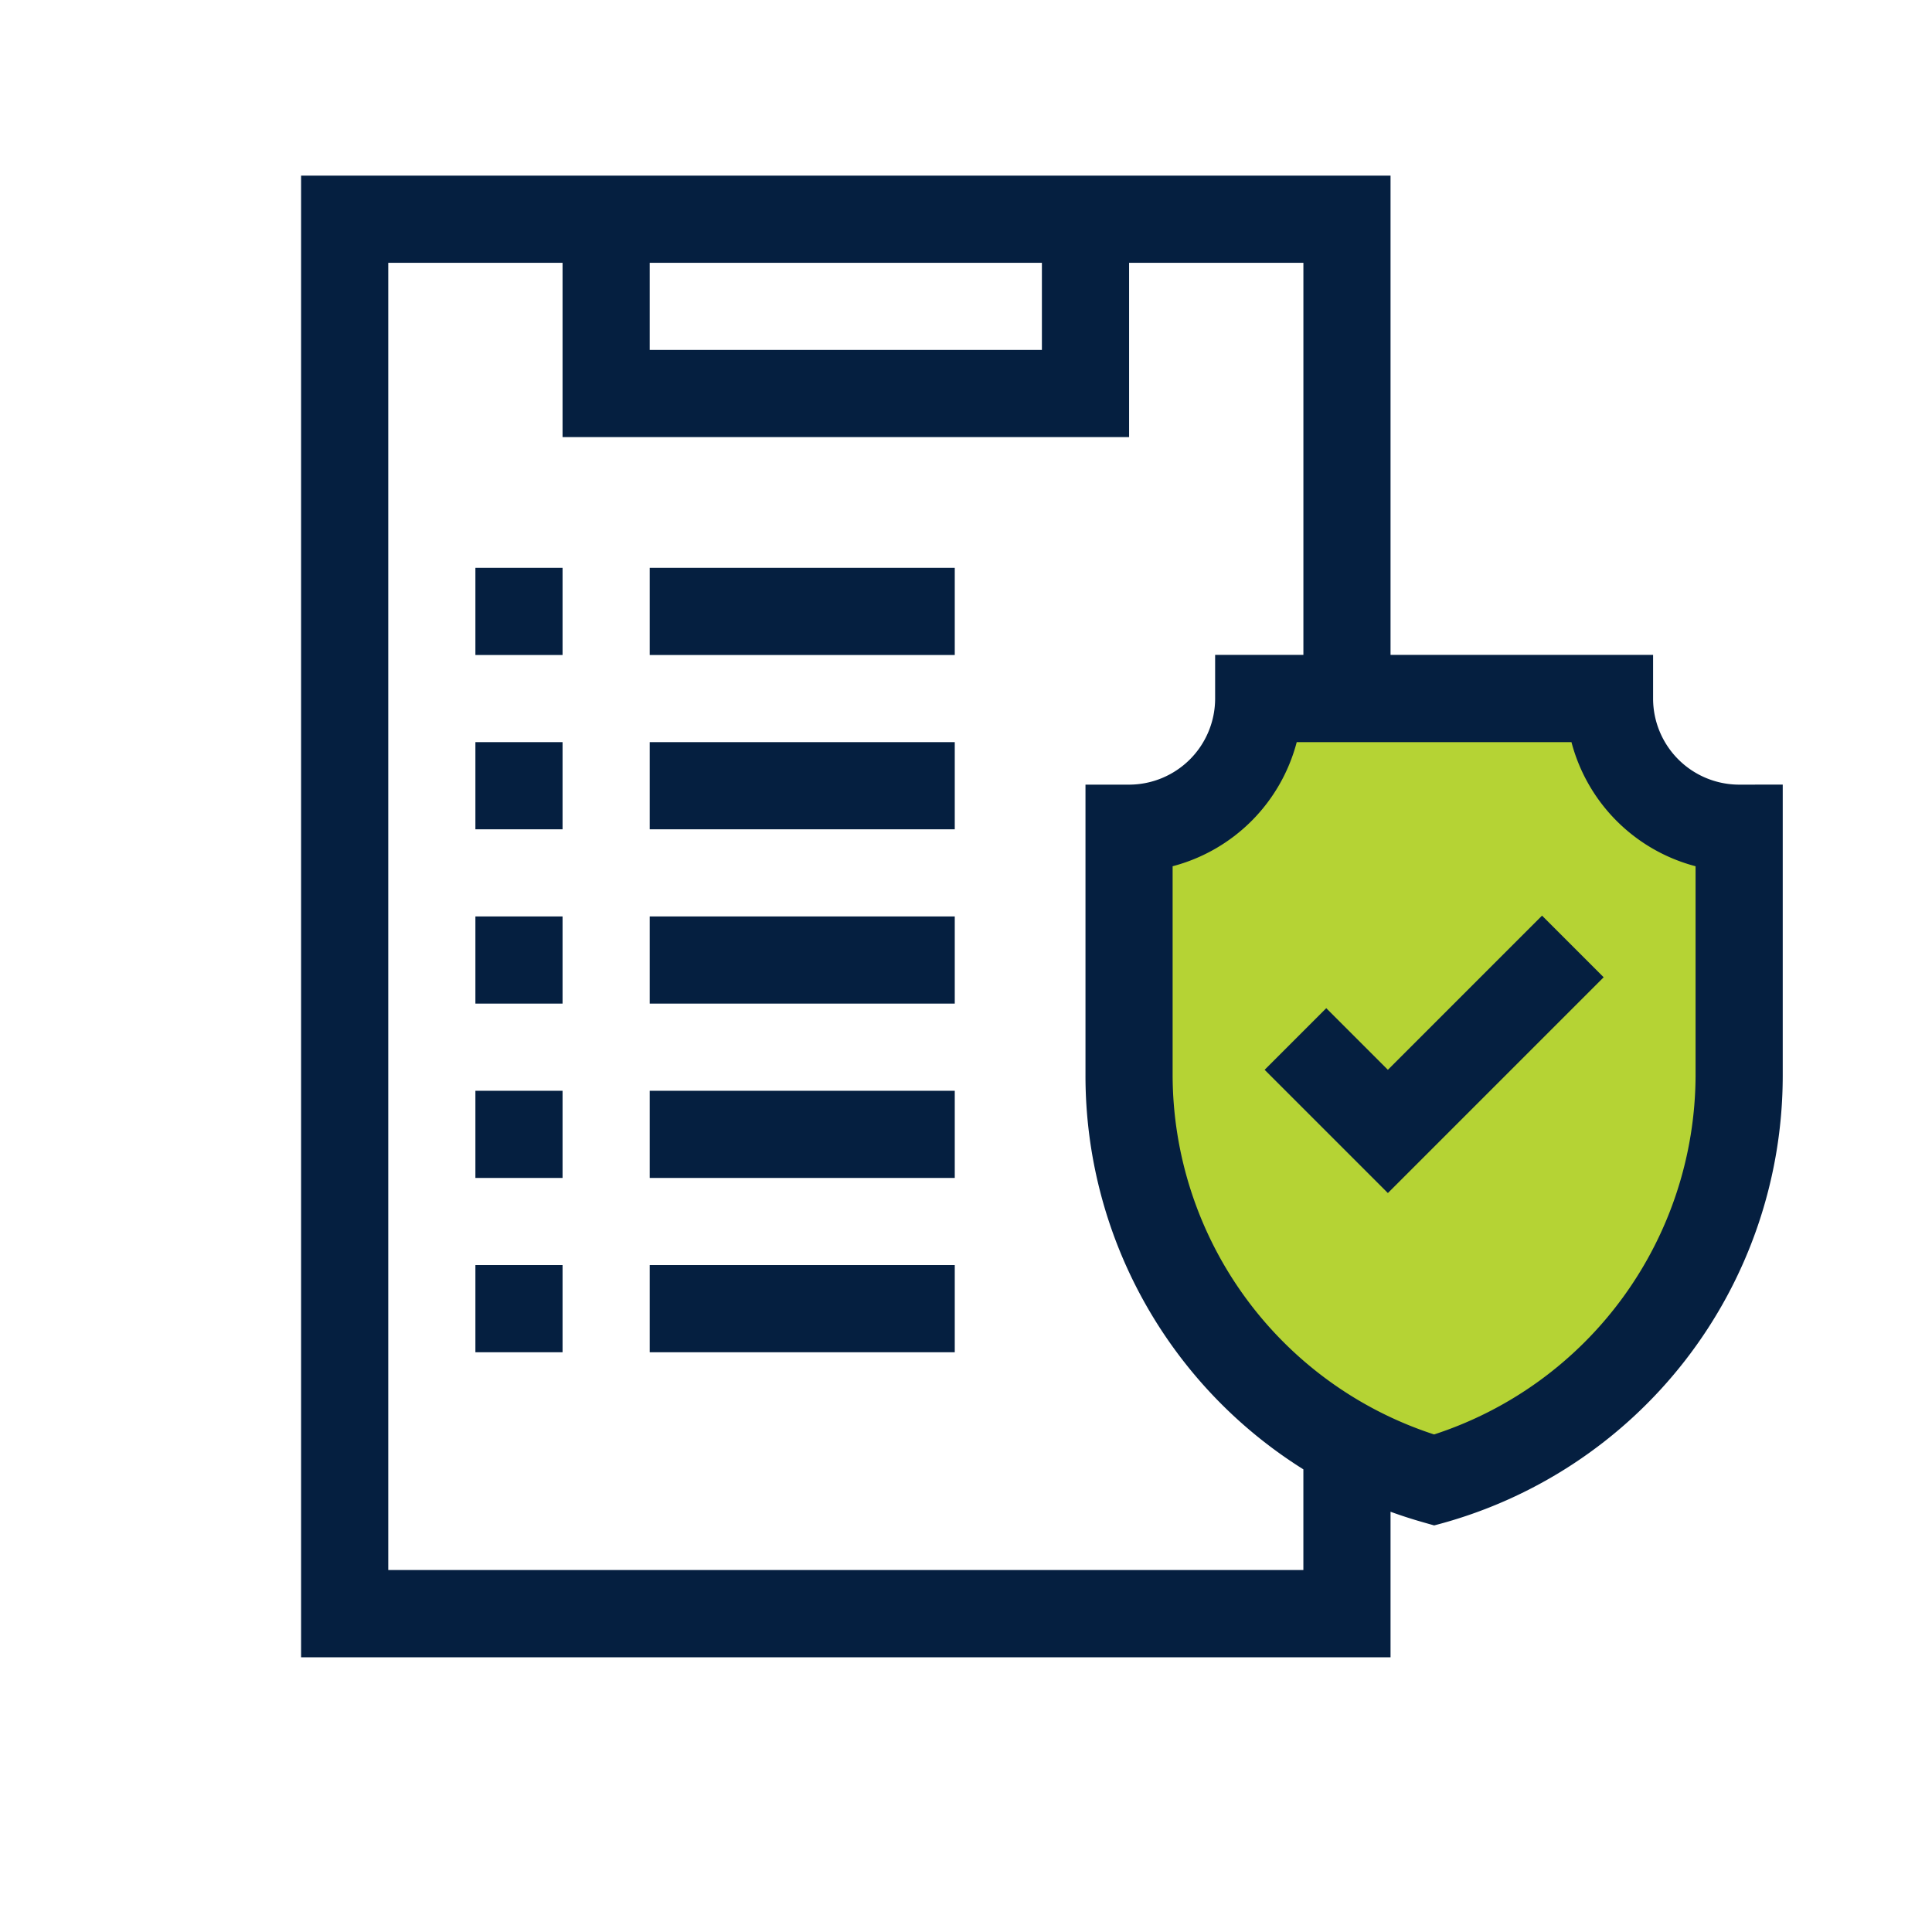 <svg xmlns="http://www.w3.org/2000/svg" xmlns:xlink="http://www.w3.org/1999/xlink" width="77" height="77" viewBox="0 0 77 77">
  <defs>
    <clipPath id="clip-path">
      <rect id="Rectangle_13094" data-name="Rectangle 13094" width="77" height="77" transform="translate(225 995)" fill="#fff" stroke="#707070" stroke-width="1"/>
    </clipPath>
  </defs>
  <g id="Mask_Group_480" data-name="Mask Group 480" transform="translate(-225 -995)" clip-path="url(#clip-path)">
    <path id="Path_26669" data-name="Path 26669" d="M274.977,1023.585H288.66l1.711,2.314s2.283,2.314,2.383,2.281a9.96,9.96,0,0,1,1.273.335v14.121l-7.01,9.09-4.125,1.577-4.529-.537-5.266-4.36-2.582-6.474s-.5-5.535-.336-5.971.336-7.312.336-7.312l2.582-2.113Z" fill="#b5d334"/>
    <g id="Group_14147" data-name="Group 14147" transform="translate(237 1002)">
      <path id="Path_26657" data-name="Path 26657" d="M57.314,24.272a3.434,3.434,0,0,1-3.43-3.43V19.1H43.42V0H0V59.051H43.42v-5.8c.845.307,1.433.454,1.737.545A18.515,18.515,0,0,0,59.051,35.87v-11.6ZM29.525,3.474V6.947H13.894V3.474Zm10.421,52.1H3.474V3.474h6.947v6.947H33V3.474h6.947V19.1H36.429v1.737A3.434,3.434,0,0,1,33,24.272H31.262v11.6a18.506,18.506,0,0,0,8.684,15.689ZM55.577,35.87a15.093,15.093,0,0,1-10.421,14.3,15.093,15.093,0,0,1-10.421-14.3V27.524a6.93,6.93,0,0,0,4.946-4.946h10.95a6.93,6.93,0,0,0,4.946,4.946Z" fill="#051f40"/>
      <path id="Path_26658" data-name="Path 26658" d="M336.576,260.894l-2.456-2.456-2.456,2.456,4.912,4.912,8.6-8.6-2.456-2.456Z" transform="translate(-293.262 -225.257)" fill="#051f40"/>
      <path id="Path_26659" data-name="Path 26659" d="M60,375h3.474v3.474H60Z" transform="translate(-53.053 -331.58)" fill="#051f40"/>
      <path id="Path_26660" data-name="Path 26660" d="M120,375h12.158v3.474H120Z" transform="translate(-106.106 -331.58)" fill="#051f40"/>
      <path id="Path_26661" data-name="Path 26661" d="M60,315h3.474v3.474H60Z" transform="translate(-53.053 -278.527)" fill="#051f40"/>
      <path id="Path_26662" data-name="Path 26662" d="M120,315h12.158v3.474H120Z" transform="translate(-106.106 -278.527)" fill="#051f40"/>
      <path id="Path_26663" data-name="Path 26663" d="M60,255h3.474v3.474H60Z" transform="translate(-53.053 -225.475)" fill="#051f40"/>
      <path id="Path_26664" data-name="Path 26664" d="M120,255h12.158v3.474H120Z" transform="translate(-106.106 -225.475)" fill="#051f40"/>
      <path id="Path_26665" data-name="Path 26665" d="M60,195h3.474v3.474H60Z" transform="translate(-53.053 -172.422)" fill="#051f40"/>
      <path id="Path_26666" data-name="Path 26666" d="M120,195h12.158v3.474H120Z" transform="translate(-106.106 -172.422)" fill="#051f40"/>
      <path id="Path_26667" data-name="Path 26667" d="M60,135h3.474v3.474H60Z" transform="translate(-53.053 -119.369)" fill="#051f40"/>
      <path id="Path_26668" data-name="Path 26668" d="M120,135h12.158v3.474H120Z" transform="translate(-106.106 -119.369)" fill="#051f40"/>
    </g>
  </g>
</svg>
